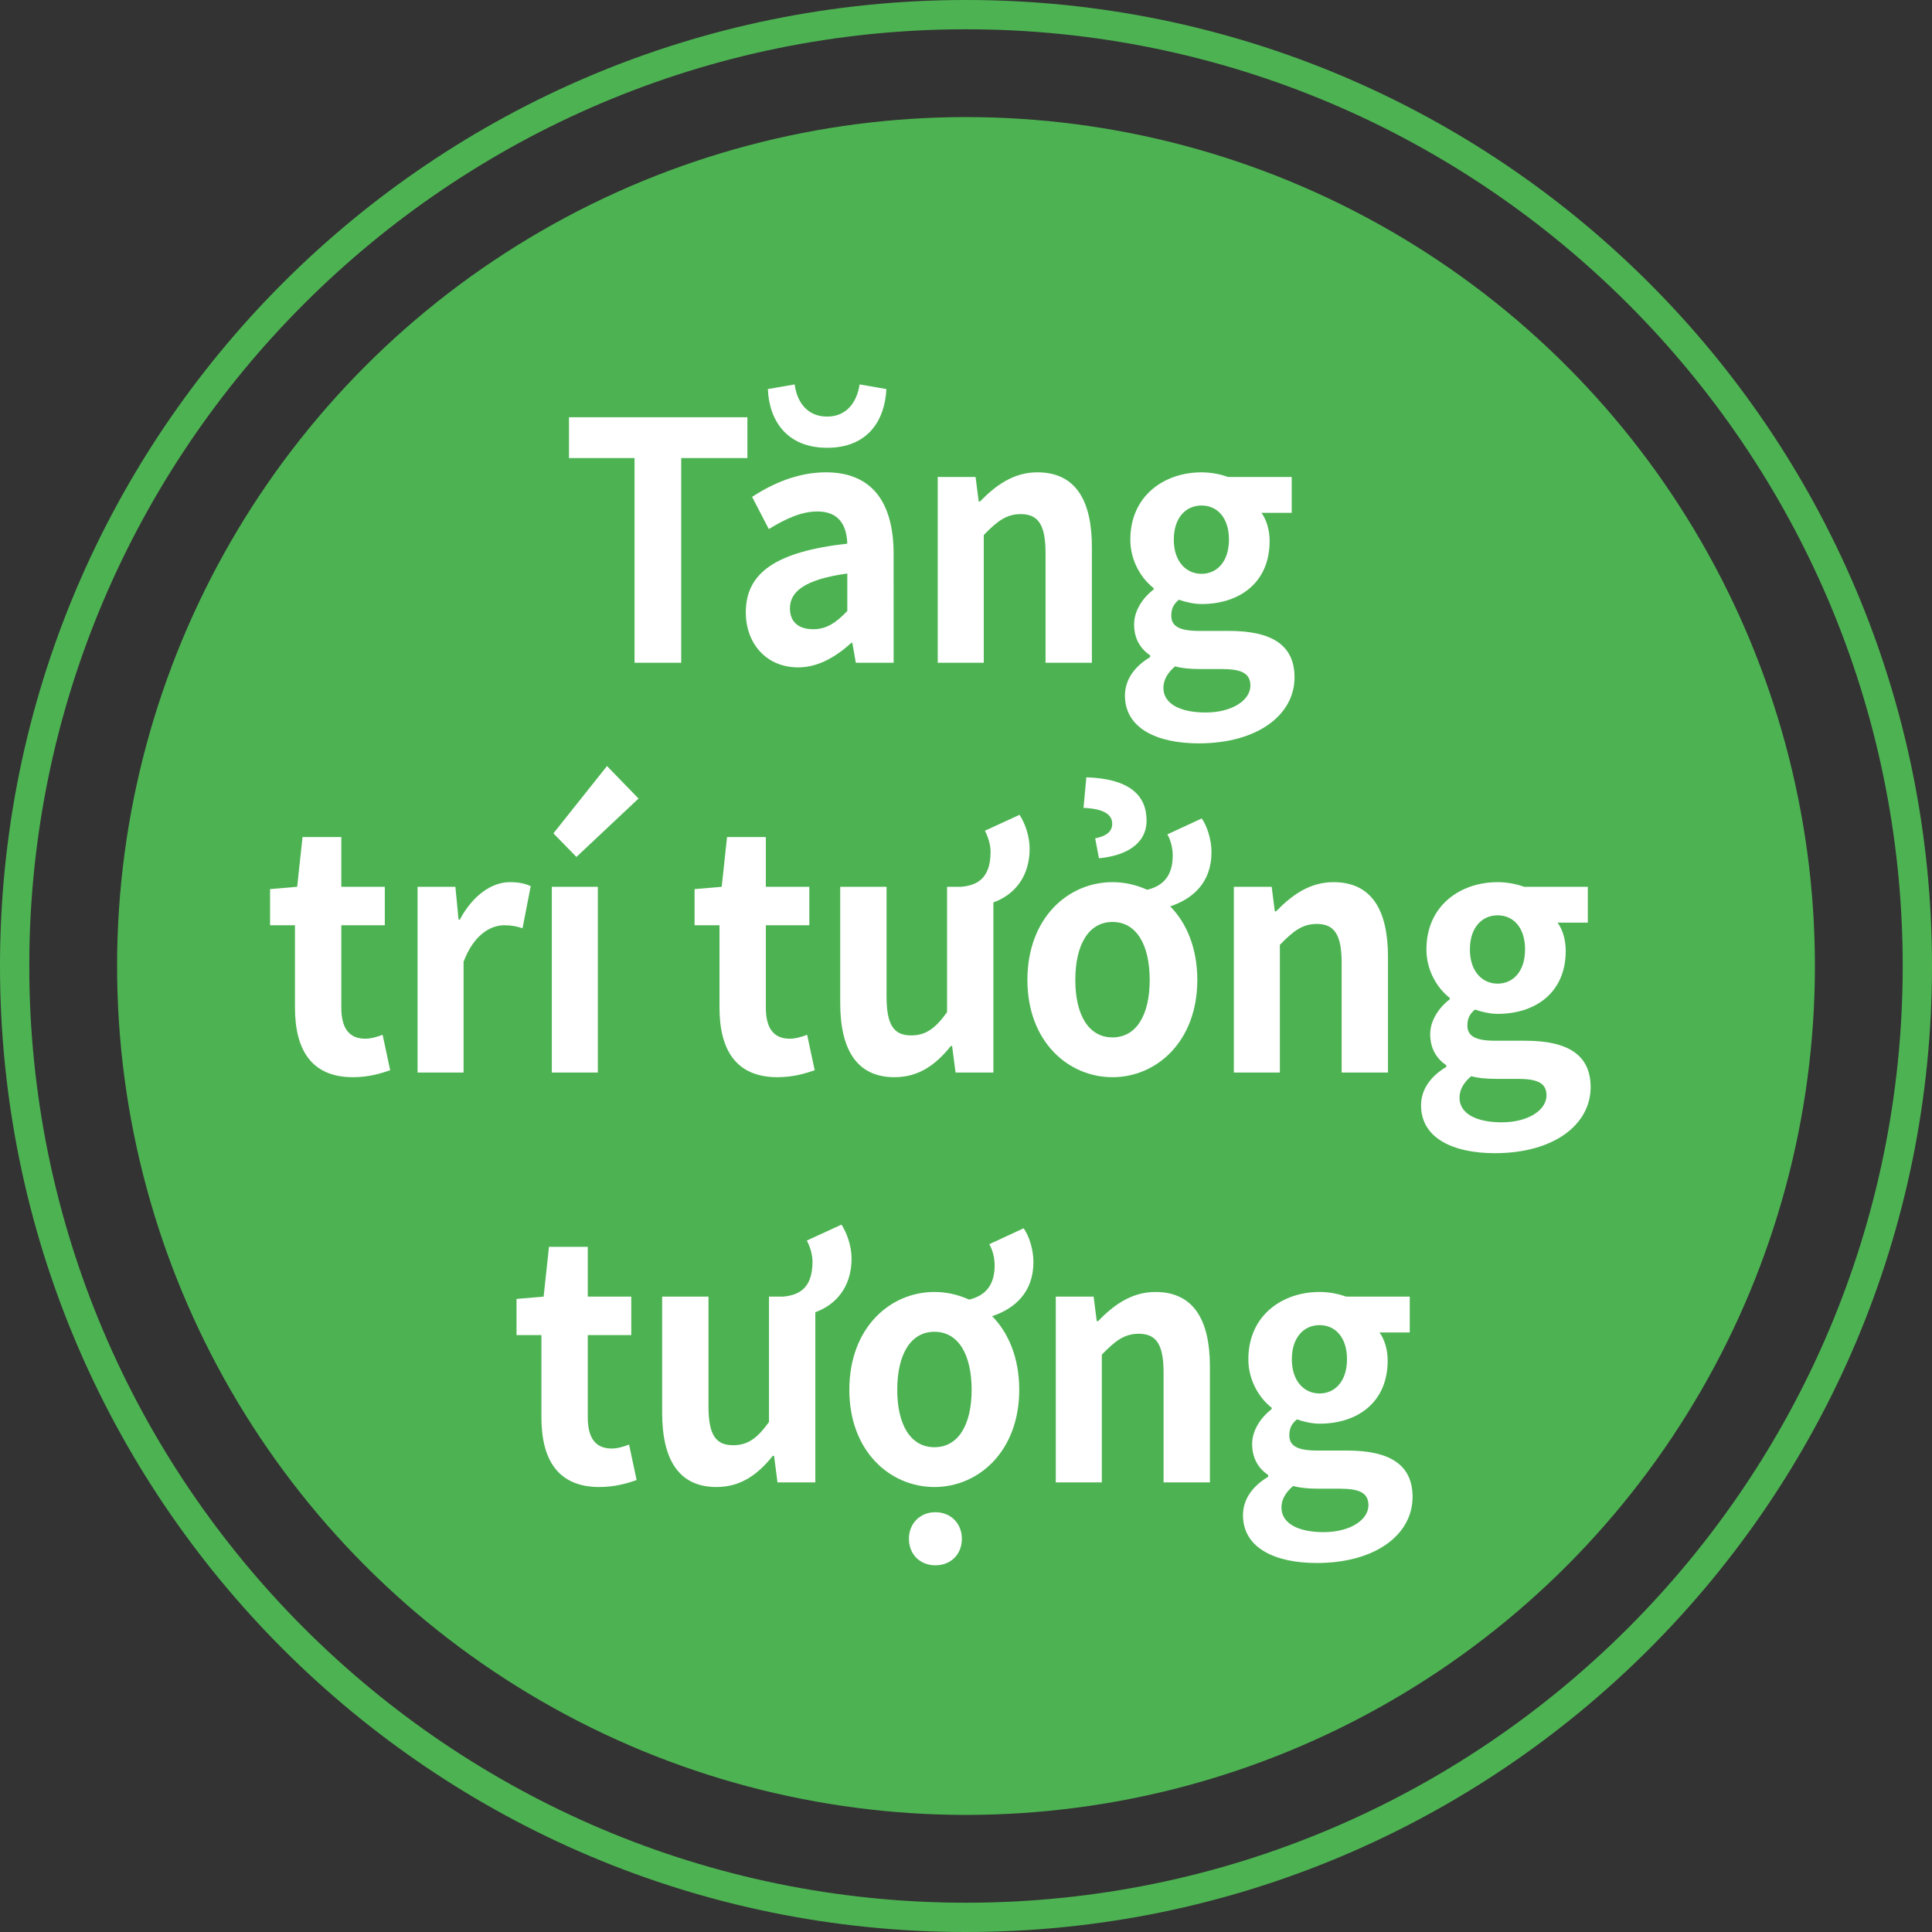 <?xml version="1.0" encoding="utf-8"?>
<!-- Generator: Adobe Illustrator 16.0.0, SVG Export Plug-In . SVG Version: 6.00 Build 0)  -->
<!DOCTYPE svg PUBLIC "-//W3C//DTD SVG 1.1//EN" "http://www.w3.org/Graphics/SVG/1.1/DTD/svg11.dtd">
<svg version="1.1" id="Layer_1" xmlns="http://www.w3.org/2000/svg" xmlns:xlink="http://www.w3.org/1999/xlink" x="0px" y="0px"
	 width="198px" height="198px" viewBox="0 0 198 198" enable-background="new 0 0 198 198" xml:space="preserve">
<rect x="0" y="0" width="198" height="198" fill="#333333" stroke="none"/>
<circle fill="#4DB352" cx="99" cy="99" r="87"/>
<path fill="#4DB352" d="M99,3c52.936,0,96,43.065,96,96c0,52.936-43.064,96-96,96c-52.935,0-96-43.064-96-96C3,46.065,46.065,3,99,3
	 M99,0C44.324,0,0,44.324,0,99c0,54.678,44.324,99,99,99s99-44.322,99-99C198,44.324,153.676,0,99,0L99,0z"/>
<g>
	<path fill="#FFFFFF" d="M65.033,46.944h-6.719v-4.181h18.283v4.181h-6.784V67.92h-4.781V46.944z"/>
	<path fill="#FFFFFF" d="M76.434,62.752c0-4.08,3.133-6.221,10.401-7.037c-0.064-1.87-0.84-3.298-3.069-3.298
		c-1.68,0-3.295,0.782-4.975,1.802l-1.712-3.297c2.132-1.394,4.716-2.516,7.559-2.516c4.587,0,6.945,2.89,6.945,8.397V67.92h-3.876
		l-0.355-2.04h-0.097c-1.583,1.428-3.392,2.516-5.459,2.516C78.566,68.396,76.434,65.982,76.434,62.752z M78.695,39.873l2.746-0.476
		c0.226,1.768,1.26,3.297,3.327,3.297c2.035,0,3.069-1.53,3.327-3.297l2.746,0.476c-0.162,3.264-1.938,6.018-6.073,6.018
		C80.666,45.89,78.825,43.136,78.695,39.873z M86.835,62.616v-3.841c-4.393,0.612-5.879,1.87-5.879,3.57
		c0,1.496,1.001,2.142,2.39,2.142C84.704,64.486,85.705,63.806,86.835,62.616z"/>
	<path fill="#FFFFFF" d="M96.104,48.882h3.877l0.322,2.516h0.13c1.582-1.632,3.424-2.992,5.879-2.992
		c3.908,0,5.588,2.856,5.588,7.649V67.92h-4.748V56.667c0-2.924-0.775-3.978-2.552-3.978c-1.486,0-2.423,0.748-3.779,2.142V67.92
		h-4.717V48.882z"/>
	<path fill="#FFFFFF" d="M115.29,71.285c0-1.598,0.938-2.957,2.585-3.943v-0.17c-0.938-0.646-1.647-1.632-1.647-3.195
		c0-1.428,0.937-2.754,2.002-3.57v-0.136c-1.228-0.952-2.39-2.753-2.39-4.963c0-4.487,3.456-6.901,7.3-6.901
		c1.002,0,1.971,0.204,2.714,0.476h6.525v3.672h-3.102c0.484,0.646,0.84,1.7,0.84,2.89c0,4.283-3.101,6.459-6.978,6.459
		c-0.71,0-1.55-0.17-2.325-0.442c-0.518,0.442-0.775,0.884-0.775,1.632c0,1.02,0.71,1.564,2.843,1.564h3.068
		c4.361,0,6.719,1.428,6.719,4.76c0,3.842-3.779,6.765-9.819,6.765C118.585,76.181,115.29,74.651,115.29,71.285z M128.146,70.266
		c0-1.359-1.065-1.7-3.004-1.7h-2.196c-1.099,0-1.874-0.102-2.52-0.271c-0.808,0.68-1.195,1.428-1.195,2.21
		c0,1.598,1.68,2.516,4.328,2.516C126.273,73.02,128.146,71.762,128.146,70.266z M125.95,55.307c0-2.244-1.195-3.501-2.811-3.501
		s-2.843,1.258-2.843,3.501s1.26,3.501,2.843,3.501S125.95,57.551,125.95,55.307z"/>
	<path fill="#FFFFFF" d="M30.23,103.257v-8.432h-2.552V91.12l2.778-0.238l0.549-5.1h3.974v5.1h4.458v3.943h-4.458v8.432
		c0,2.176,0.84,3.195,2.455,3.195c0.582,0,1.292-0.204,1.777-0.408l0.775,3.638c-0.969,0.34-2.229,0.714-3.812,0.714
		C31.878,110.396,30.23,107.54,30.23,103.257z"/>
	<path fill="#FFFFFF" d="M42.795,90.882h3.876l0.323,3.365h0.129c1.325-2.481,3.263-3.841,5.136-3.841
		c1.001,0,1.583,0.17,2.132,0.407l-0.84,4.318c-0.614-0.204-1.13-0.307-1.874-0.307c-1.421,0-3.133,0.986-4.167,3.74v11.354h-4.716
		V90.882z"/>
	<path fill="#FFFFFF" d="M56.554,90.882h4.716v19.038h-4.716V90.882z M56.716,85.408l5.492-6.901l3.23,3.332l-6.363,5.983
		L56.716,85.408z"/>
	<path fill="#FFFFFF" d="M73.737,103.257v-8.432h-2.552V91.12l2.778-0.238l0.549-5.1h3.974v5.1h4.458v3.943h-4.458v8.432
		c0,2.176,0.84,3.195,2.455,3.195c0.582,0,1.292-0.204,1.777-0.408l0.775,3.638c-0.969,0.34-2.229,0.714-3.812,0.714
		C75.385,110.396,73.737,107.54,73.737,103.257z"/>
	<path fill="#FFFFFF" d="M104.488,83.505c0.517,0.781,1.034,2.142,1.034,3.468c0,3.025-1.712,4.793-3.715,5.507v17.44h-3.876
		l-0.355-2.72h-0.129c-1.55,1.938-3.295,3.195-5.782,3.195c-3.876,0-5.556-2.855-5.556-7.615V90.882h4.749v11.253
		c0,2.958,0.775,3.978,2.52,3.978c1.486,0,2.455-0.68,3.682-2.38V90.882h1.454c1.454-0.136,3.004-0.714,3.004-3.569
		c0-0.816-0.291-1.632-0.581-2.176L104.488,83.505z"/>
	<path fill="#FFFFFF" d="M123.157,83.879c0.55,0.781,1.002,2.142,1.002,3.467c0,3.061-1.874,4.76-4.231,5.542
		c1.68,1.7,2.777,4.283,2.777,7.547c0,6.29-4.167,9.961-8.689,9.961c-4.555,0-8.722-3.671-8.722-9.961
		c0-6.357,4.167-10.028,8.722-10.028c1.228,0,2.423,0.271,3.554,0.781c1.583-0.374,2.616-1.394,2.616-3.501
		c0-0.816-0.226-1.632-0.549-2.176L123.157,83.879z M117.827,100.435c0-3.604-1.356-5.949-3.812-5.949s-3.812,2.346-3.812,5.949
		c0,3.57,1.356,5.882,3.812,5.882S117.827,104.005,117.827,100.435z M112.239,85.918c0.969-0.203,1.744-0.577,1.744-1.495
		c0-0.952-0.84-1.53-2.939-1.632l0.291-3.128c4.393,0.136,6.17,1.836,6.17,4.419c0,2.517-2.294,3.638-4.878,3.876L112.239,85.918z"
		/>
	<path fill="#FFFFFF" d="M126.45,90.882h3.877l0.322,2.516h0.13c1.582-1.632,3.424-2.991,5.879-2.991
		c3.908,0,5.588,2.855,5.588,7.648v11.865h-4.748V98.667c0-2.924-0.775-3.978-2.552-3.978c-1.486,0-2.423,0.748-3.779,2.142v13.089
		h-4.717V90.882z"/>
	<path fill="#FFFFFF" d="M145.636,113.285c0-1.598,0.938-2.957,2.585-3.943v-0.17c-0.938-0.646-1.647-1.632-1.647-3.195
		c0-1.428,0.937-2.754,2.002-3.57v-0.136c-1.228-0.952-2.39-2.754-2.39-4.963c0-4.488,3.456-6.901,7.3-6.901
		c1.002,0,1.971,0.203,2.714,0.476h6.525v3.672h-3.102c0.484,0.646,0.84,1.699,0.84,2.89c0,4.283-3.101,6.459-6.978,6.459
		c-0.71,0-1.55-0.17-2.325-0.441c-0.518,0.441-0.775,0.884-0.775,1.632c0,1.02,0.71,1.563,2.843,1.563h3.068
		c4.361,0,6.719,1.428,6.719,4.76c0,3.842-3.779,6.765-9.819,6.765C148.931,118.181,145.636,116.651,145.636,113.285z
		 M158.492,112.266c0-1.359-1.065-1.7-3.004-1.7h-2.196c-1.099,0-1.874-0.102-2.52-0.271c-0.808,0.68-1.195,1.428-1.195,2.21
		c0,1.598,1.68,2.516,4.328,2.516C156.619,115.02,158.492,113.762,158.492,112.266z M156.296,97.308
		c0-2.244-1.195-3.502-2.811-3.502s-2.843,1.258-2.843,3.502c0,2.243,1.26,3.501,2.843,3.501S156.296,99.551,156.296,97.308z"/>
	<path fill="#FFFFFF" d="M55.488,145.257v-8.432h-2.552v-3.705l2.778-0.238l0.549-5.1h3.974v5.1h4.458v3.943h-4.458v8.432
		c0,2.176,0.84,3.195,2.455,3.195c0.582,0,1.292-0.204,1.777-0.408l0.775,3.638c-0.969,0.34-2.229,0.714-3.812,0.714
		C57.136,152.396,55.488,149.54,55.488,145.257z"/>
	<path fill="#FFFFFF" d="M86.239,125.505c0.517,0.781,1.034,2.142,1.034,3.468c0,3.025-1.712,4.793-3.715,5.507v17.44h-3.876
		l-0.355-2.72h-0.129c-1.55,1.938-3.295,3.195-5.782,3.195c-3.876,0-5.556-2.855-5.556-7.615v-11.898h4.749v11.253
		c0,2.958,0.775,3.978,2.52,3.978c1.486,0,2.455-0.68,3.682-2.38v-12.851h1.454c1.454-0.136,3.004-0.714,3.004-3.569
		c0-0.816-0.291-1.632-0.582-2.176L86.239,125.505z"/>
	<path fill="#FFFFFF" d="M104.908,125.879c0.549,0.781,1.001,2.142,1.001,3.467c0,3.061-1.873,4.76-4.231,5.542
		c1.68,1.7,2.778,4.283,2.778,7.547c0,6.29-4.167,9.961-8.69,9.961c-4.555,0-8.722-3.671-8.722-9.961
		c0-6.357,4.167-10.028,8.722-10.028c1.228,0,2.423,0.271,3.553,0.781c1.583-0.374,2.617-1.394,2.617-3.501
		c0-0.816-0.227-1.632-0.55-2.176L104.908,125.879z M99.578,142.435c0-3.604-1.357-5.949-3.812-5.949
		c-2.455,0-3.812,2.346-3.812,5.949c0,3.57,1.357,5.882,3.812,5.882C98.221,148.316,99.578,146.005,99.578,142.435z M98.577,157.699
		c0,1.598-1.13,2.72-2.713,2.72s-2.713-1.122-2.713-2.72c0-1.563,1.13-2.72,2.713-2.72S98.577,156.136,98.577,157.699z"/>
	<path fill="#FFFFFF" d="M108.201,132.882h3.877l0.322,2.516h0.13c1.582-1.632,3.424-2.991,5.879-2.991
		c3.908,0,5.588,2.855,5.588,7.648v11.865h-4.748v-11.253c0-2.924-0.775-3.978-2.552-3.978c-1.486,0-2.423,0.748-3.779,2.142v13.089
		h-4.717V132.882z"/>
	<path fill="#FFFFFF" d="M127.387,155.285c0-1.598,0.938-2.957,2.585-3.943v-0.17c-0.938-0.646-1.647-1.632-1.647-3.195
		c0-1.428,0.937-2.754,2.002-3.57v-0.136c-1.228-0.952-2.39-2.754-2.39-4.963c0-4.488,3.456-6.901,7.3-6.901
		c1.002,0,1.971,0.203,2.714,0.476h6.525v3.672h-3.102c0.484,0.646,0.84,1.699,0.84,2.89c0,4.283-3.101,6.459-6.978,6.459
		c-0.71,0-1.55-0.17-2.325-0.441c-0.518,0.441-0.775,0.884-0.775,1.632c0,1.02,0.71,1.563,2.843,1.563h3.068
		c4.361,0,6.719,1.428,6.719,4.76c0,3.842-3.779,6.765-9.819,6.765C130.682,160.181,127.387,158.651,127.387,155.285z
		 M140.243,154.266c0-1.359-1.065-1.7-3.004-1.7h-2.196c-1.099,0-1.874-0.102-2.52-0.271c-0.808,0.68-1.195,1.428-1.195,2.21
		c0,1.598,1.68,2.516,4.328,2.516C138.37,157.02,140.243,155.762,140.243,154.266z M138.047,139.308
		c0-2.244-1.195-3.502-2.811-3.502s-2.843,1.258-2.843,3.502c0,2.243,1.26,3.501,2.843,3.501S138.047,141.551,138.047,139.308z"/>
</g>
</svg>
